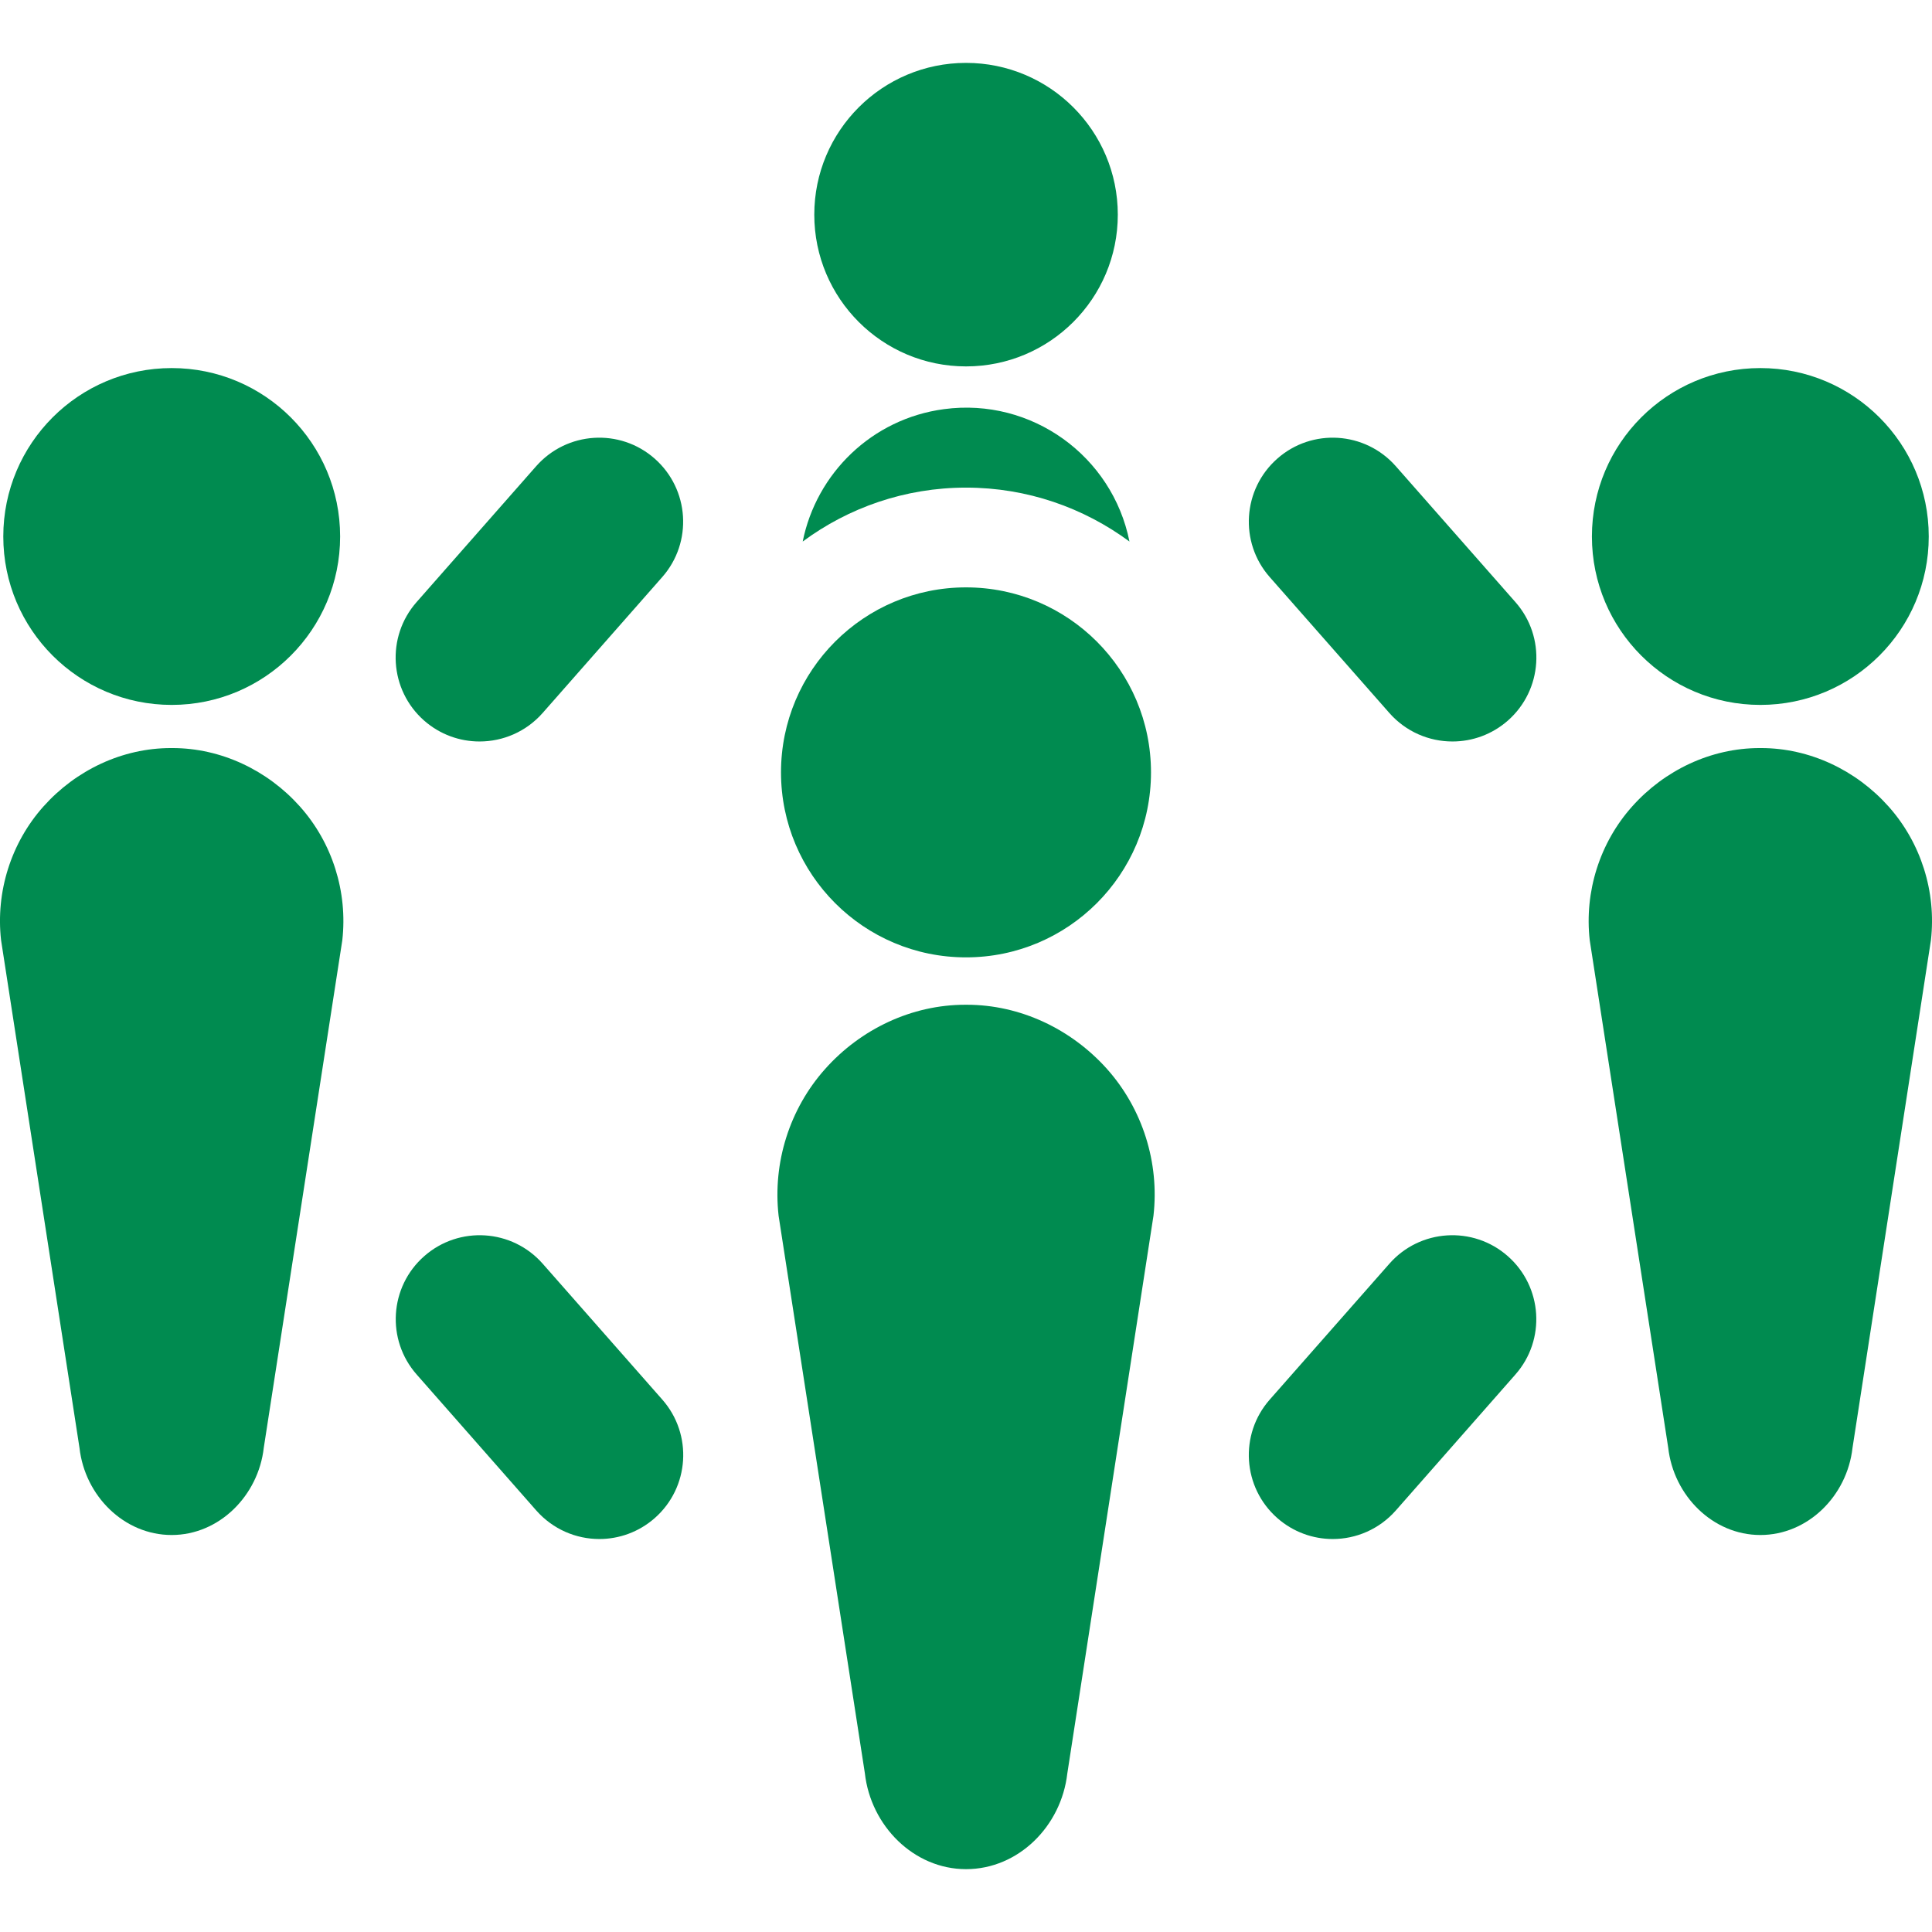 <?xml version="1.0"?>
<svg xmlns="http://www.w3.org/2000/svg" xmlns:xlink="http://www.w3.org/1999/xlink" version="1.1" id="Capa_1" x="0px" y="0px" width="512px" height="512px" viewBox="0 0 45.22 45.22" style="enable-background:new 0 0 45.22 45.22;" xml:space="preserve"><g><g>
	<g>
		<circle cx="22.611" cy="5.024" r="3.552" data-original="#000000" class="active-path" data-old_color="#008b50" fill="#008b50"/>
		<path d="M26.436,12.675c-0.399-2-2.289-3.373-4.339-3.099c-1.696,0.225-2.99,1.51-3.309,3.099c1.07-0.792,2.394-1.262,3.824-1.262    S25.364,11.884,26.436,12.675z" data-original="#000000" class="active-path" data-old_color="#008b50" fill="#008b50"/>
		<path d="M35.291,29.401c-0.814-0.717-2.057-0.637-2.772,0.178l-2.8,3.18c-0.717,0.814-0.637,2.057,0.178,2.773    c0.373,0.328,0.836,0.49,1.297,0.49c0.545,0,1.087-0.227,1.476-0.668l2.798-3.181C36.186,31.36,36.106,30.118,35.291,29.401z" data-original="#000000" class="active-path" data-old_color="#008b50" fill="#008b50"/>
		<path d="M32.669,10.911c-0.718-0.814-1.959-0.894-2.772-0.177c-0.814,0.717-0.895,1.959-0.178,2.773l2.8,3.181    c0.389,0.441,0.931,0.667,1.477,0.667c0.461,0,0.923-0.161,1.297-0.489c0.814-0.717,0.895-1.959,0.177-2.773L32.669,10.911z" data-original="#000000" class="active-path" data-old_color="#008b50" fill="#008b50"/>
		<g>
			<path d="M22.629,23.517c-0.006,0-0.031,0-0.037,0c-1.251,0-2.444,0.567-3.278,1.502c-0.834,0.934-1.231,2.194-1.09,3.438     l2.019,13.048c0.138,1.229,1.144,2.244,2.368,2.244c1.226,0,2.229-1.007,2.37-2.238l2.017-13.056     c0.142-1.243-0.256-2.504-1.09-3.438C25.072,24.085,23.881,23.517,22.629,23.517z" data-original="#000000" class="active-path" data-old_color="#008b50" fill="#008b50"/>
			<circle cx="22.61" cy="18.078" r="4.33" data-original="#000000" class="active-path" data-old_color="#008b50" fill="#008b50"/>
		</g>
		<g>
			<path d="M41.219,17.509c-0.005,0-0.027,0-0.033,0c-1.14,0-2.226,0.517-2.984,1.367c-0.76,0.85-1.121,1.998-0.993,3.131     l1.837,11.878c0.126,1.12,1.042,2.043,2.156,2.043c1.115,0,2.03-0.917,2.157-2.036l1.836-11.887     c0.128-1.132-0.233-2.279-0.992-3.129S42.358,17.509,41.219,17.509z" data-original="#000000" class="active-path" data-old_color="#008b50" fill="#008b50"/>
			<circle cx="41.202" cy="12.557" r="3.942" data-original="#000000" class="active-path" data-old_color="#008b50" fill="#008b50"/>
		</g>
	</g>
	<g>
		<path d="M9.93,29.401c0.815-0.717,2.057-0.637,2.773,0.178l2.799,3.18c0.717,0.814,0.637,2.057-0.177,2.773    c-0.373,0.328-0.836,0.49-1.297,0.49c-0.545,0-1.087-0.227-1.476-0.668l-2.798-3.181C9.036,31.36,9.114,30.118,9.93,29.401z" data-original="#000000" class="active-path" data-old_color="#008b50" fill="#008b50"/>
		<path d="M12.55,10.911c0.718-0.814,1.959-0.894,2.773-0.177c0.814,0.717,0.894,1.959,0.177,2.773l-2.799,3.181    c-0.389,0.441-0.931,0.667-1.477,0.667c-0.461,0-0.923-0.161-1.297-0.489c-0.814-0.717-0.894-1.959-0.177-2.773L12.55,10.911z" data-original="#000000" class="active-path" data-old_color="#008b50" fill="#008b50"/>
		<g>
			<path d="M4.001,17.509c0.005,0,0.028,0,0.034,0c1.139,0,2.225,0.517,2.984,1.367c0.76,0.85,1.121,1.998,0.993,3.131L6.174,33.885     c-0.126,1.12-1.042,2.043-2.156,2.043c-1.115,0-2.03-0.917-2.157-2.036L0.025,22.005c-0.128-1.132,0.233-2.279,0.992-3.129     C1.776,18.026,2.861,17.509,4.001,17.509z" data-original="#000000" class="active-path" data-old_color="#008b50" fill="#008b50"/>
			<circle cx="4.019" cy="12.557" r="3.942" data-original="#000000" class="active-path" data-old_color="#008b50" fill="#008b50"/>
		</g>
	</g>
</g></g> </svg>

